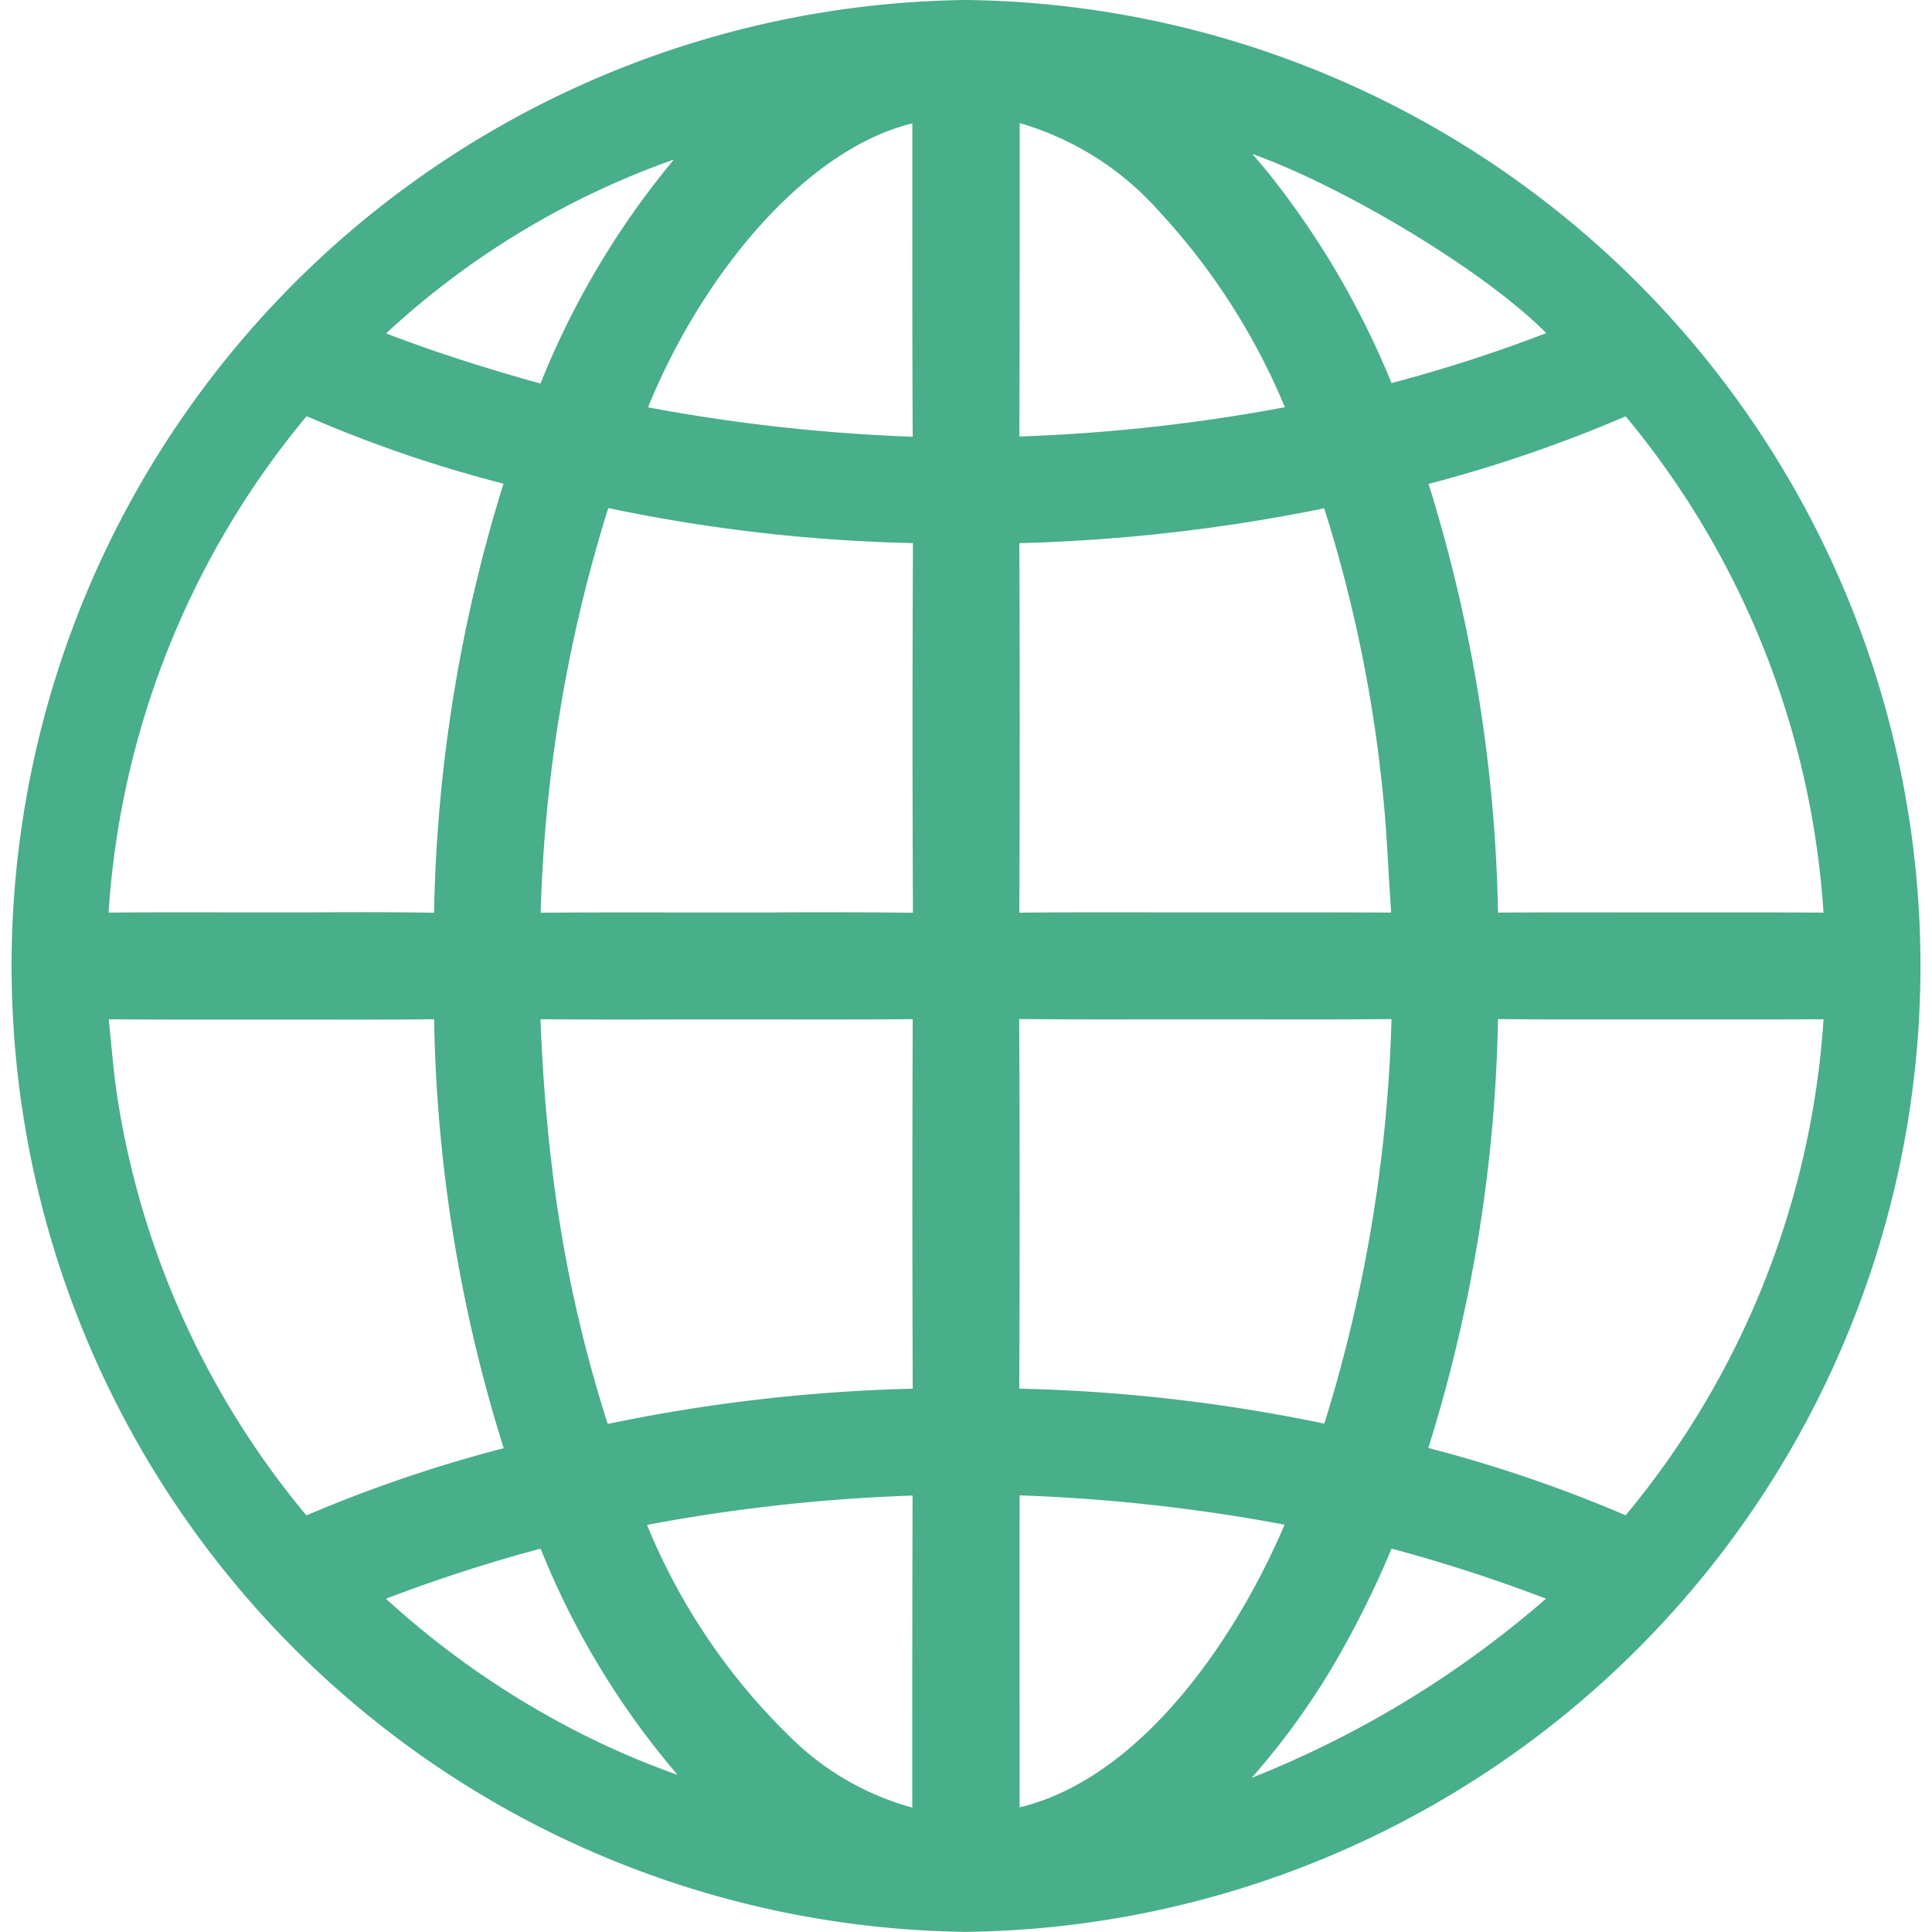 <svg xmlns="http://www.w3.org/2000/svg" width="90" height="89.993" viewBox="0 0 90 89.993">
  <g id="Group_115518" data-name="Group 115518" transform="translate(-159.103 -108.186)">
    <path id="Path_66734" data-name="Path 66734" d="M206.356,111.186a44.208,44.208,0,1,0,44.169,44.248A44.2,44.2,0,0,0,206.356,111.186Zm-1.676,3.773c.012.206.034.409.034.612,0,5.084-.01,10.168.017,15.252,0,.625-.148.786-.778.758a83.328,83.328,0,0,1-13.71-1.611C192.746,123.075,198.4,115.747,204.68,114.959Zm-8.965.891a35.6,35.6,0,0,0-8.463,12.75c-.222.534-.469.614-.981.472a74.918,74.918,0,0,1-8.679-2.914A40.1,40.1,0,0,1,195.715,115.85Zm-30.369,37.265a41,41,0,0,1,9.347-23.816.934.934,0,0,1,1.313-.352,60.7,60.7,0,0,0,9.111,3.1c.632.164.69.363.5.958a71.232,71.232,0,0,0-3.247,19.941c-.019.671-.162.884-.869.87-2.571-.048-5.143-.019-7.715-.019-2.6,0-5.2-.017-7.8.013C165.419,153.815,165.31,153.666,165.346,153.116Zm9.519,28.575a40.781,40.781,0,0,1-9.055-19.885c-.22-1.374-.309-2.759-.465-4.138-.063-.561.085-.7.639-.689,2.631.029,5.263.013,7.894.013,2.543,0,5.086.018,7.628-.013.605-.008.845.07.865.784a70.052,70.052,0,0,0,3.289,20.113c.166.506.1.706-.453.847a64.087,64.087,0,0,0-9.45,3.207A.645.645,0,0,1,174.866,181.691Zm20.556,13.09c-.159.173-.4.046-.587-.011a42.244,42.244,0,0,1-6.106-2.331,41.447,41.447,0,0,1-10.743-7.418c-.1-.1-.194-.211-.366-.4a71.5,71.5,0,0,1,8.718-2.921c.4-.111.654-.123.868.384a34.941,34.941,0,0,0,8.05,12.272C195.38,194.471,195.584,194.6,195.422,194.781Zm9.285.81a.8.8,0,0,1-.064.2,13.393,13.393,0,0,1-7.111-3.684,31.842,31.842,0,0,1-7.387-11.267,81.071,81.071,0,0,1,14.007-1.63c.4-.015.573.056.572.512C204.709,185.01,204.712,190.3,204.707,195.591Zm.022-20.257c0,.535-.12.684-.672.7a78.663,78.663,0,0,0-14.5,1.679c-.527.116-.659-.113-.791-.518a64.9,64.9,0,0,1-2.679-12.256c-.3-2.4-.465-4.822-.557-7.245-.022-.6.156-.724.722-.718,2.956.028,5.912.013,8.869.013s5.913.014,8.869-.012c.551,0,.744.1.741.708Q204.693,166.511,204.729,175.335Zm-.808-21.521c-2.958-.043-5.918-.018-8.876-.018-2.929,0-5.859-.014-8.788.012-.56.005-.747-.11-.725-.715a71.113,71.113,0,0,1,3.149-19.178c.233-.728.448-.934,1.259-.761a77.226,77.226,0,0,0,13.99,1.59c.682.019.8.213.8.848q-.039,8.7,0,17.4C204.736,153.643,204.6,153.824,203.921,153.814Zm33.991-24.549a41.087,41.087,0,0,1,9.372,23.9c.033.515-.087.647-.6.643-2.631-.023-5.262-.011-7.893-.011-2.6,0-5.2-.011-7.8.009-.488,0-.712-.046-.728-.643a71.041,71.041,0,0,0-3.3-20.288c-.146-.447-.116-.639.425-.783a64.856,64.856,0,0,0,9.279-3.155A.883.883,0,0,1,237.912,129.265Zm-2.964-3.07a68.776,68.776,0,0,1-8.853,2.938c-.622.165-.609-.323-.736-.623A39.029,39.029,0,0,0,219.8,119a23.435,23.435,0,0,0-2.972-3.091C220.734,115.943,231.955,122.32,234.948,126.194Zm-27.024-11.08c0-.051.043-.1.078-.182a14.39,14.39,0,0,1,7.984,4.59,33.2,33.2,0,0,1,6.493,10.436,82.009,82.009,0,0,1-13.993,1.62c-.388.015-.584-.03-.582-.5C207.921,125.756,207.918,120.435,207.923,115.115Zm.764,19.636a80.618,80.618,0,0,0,14.253-1.63c.575-.121.762.012.928.531a66.109,66.109,0,0,1,2.86,14.122c.165,1.8.226,3.6.364,5.4.039.508-.12.639-.622.635-3.018-.023-6.036-.011-9.054-.011-2.929,0-5.859-.016-8.787.013-.569.006-.734-.13-.731-.719q.036-8.787,0-17.573C207.893,134.87,208.1,134.768,208.687,134.751Zm.044,22.226c2.926.032,5.853.014,8.78.014,2.956,0,5.912.016,8.869-.014.575-.006.737.134.715.723a71.133,71.133,0,0,1-3.128,19.162c-.232.725-.433.939-1.248.766a77.831,77.831,0,0,0-14.065-1.589c-.635-.017-.758-.2-.756-.8q.036-8.735-.005-17.469C207.888,157.067,208.109,156.97,208.732,156.977Zm-.819,38.792v-1.583q0-7.093,0-14.187c0-.368-.189-.827.546-.8a82.736,82.736,0,0,1,13.974,1.621C219.786,187.633,214.436,194.952,207.912,195.769Zm9.041-1.018a31.418,31.418,0,0,0,6.481-8.472,43.268,43.268,0,0,0,1.974-4.144c.147-.354.242-.608.746-.473a71.523,71.523,0,0,1,8.836,2.945C231.141,188.932,220.146,195.124,216.953,194.751Zm20.91-13.179c-.317.387-.557.544-1.092.313a63.941,63.941,0,0,0-9.283-3.153c-.566-.147-.7-.306-.516-.875a70.559,70.559,0,0,0,3.289-20.114c.018-.623.176-.776.79-.767,2.6.037,5.2.016,7.806.016s5.2.009,7.805-.009c.469,0,.66.063.625.616A41.057,41.057,0,0,1,237.863,181.572Z" transform="translate(-2.211 -2.211)" fill="#49ae8a"/>
    <path id="Path_66735" data-name="Path 66735" d="M204.109,198.179h-.05a45,45,0,0,1,.046-89.993h.04a45,45,0,0,1-.036,89.993Zm0-88.193a43.2,43.2,0,0,0-.044,86.392h.047a43.2,43.2,0,0,0,.035-86.392Zm.691,84.49v-5.471q0-5.64,0-11.281c0-.038,0-.078-.008-.118a1.421,1.421,0,0,1,.327-1.18,1.458,1.458,0,0,1,1.162-.4,82.367,82.367,0,0,1,14.09,1.636l1.035.221-.384.986c-2.561,6.581-8.082,14.583-15.215,15.475Zm1.8-16.63q-.007,5.58,0,11.159v3.373c5.536-1.326,9.968-7.6,12.344-13.166A82.1,82.1,0,0,0,206.6,177.846Zm-3.543,16.612-.76-.092a14.183,14.183,0,0,1-7.567-3.9c-3.059-2.839-5.4-6.4-7.585-11.547l-.426-1,1.067-.228a81.777,81.777,0,0,1,14.127-1.646,1.462,1.462,0,0,1,1.116.35,1.436,1.436,0,0,1,.389,1.064q-.018,5.652-.015,11.305l0,4.524a1.164,1.164,0,0,1-.1.459Zm-13.813-15.236a29.216,29.216,0,0,0,6.711,9.92,12.922,12.922,0,0,0,5.645,3.248l0-3.634q0-5.452.014-10.9A81.325,81.325,0,0,0,189.245,179.222Zm3.805,14.232a1.835,1.835,0,0,1-.6-.111l-.06-.02a41.789,41.789,0,0,1-17.168-9.934c-.084-.08-.162-.167-.264-.282-.042-.048-.09-.1-.147-.166l-.855-.944,1.176-.491a71.039,71.039,0,0,1,8.8-2.951,1.456,1.456,0,0,1,1.934.9,33.686,33.686,0,0,0,7.816,11.935l.03.026a1.244,1.244,0,0,1,.478.871,1.087,1.087,0,0,1-.3.795h0A1.112,1.112,0,0,1,193.05,193.454Zm-15.966-10.793a40.607,40.607,0,0,0,9.867,6.664,38.367,38.367,0,0,0,3.717,1.54,37.834,37.834,0,0,1-6.381-10.538A73.341,73.341,0,0,0,177.084,182.661Zm37.9,10.695a3.178,3.178,0,0,1-.372-.02l-1.972-.23,1.473-1.332a30.423,30.423,0,0,0,6.277-8.213,42.622,42.622,0,0,0,1.928-4.048,1.419,1.419,0,0,1,1.81-1,72.421,72.421,0,0,1,8.925,2.975l1.17.484-.842.946C229.729,187.024,219.029,193.356,214.983,193.356Zm8.945-13.028a44.392,44.392,0,0,1-1.957,4.093,34.464,34.464,0,0,1-4.56,6.583,47.635,47.635,0,0,0,13.711-8.345A73.011,73.011,0,0,0,223.928,180.327Zm-50.661.311a1.574,1.574,0,0,1-1.226-.65h0a41.759,41.759,0,0,1-9.227-20.266c-.15-.938-.241-1.882-.329-2.795-.044-.459-.088-.917-.14-1.375a1.367,1.367,0,0,1,1.542-1.689c1.929.021,3.894.018,5.794.015q2.056,0,4.113,0c1.823,0,3.706.007,5.556-.016a1.536,1.536,0,0,1,1.773,1.658,68.619,68.619,0,0,0,3.236,19.805,1.589,1.589,0,0,1-.029,1.285,1.573,1.573,0,0,1-1.056.714,63.3,63.3,0,0,0-9.294,3.154A1.806,1.806,0,0,1,173.267,180.638Zm-9.1-24.971c.039.363.074.725.109,1.088.085.885.173,1.8.315,2.682a39.98,39.98,0,0,0,8.785,19.341,65.1,65.1,0,0,1,9.192-3.131,70.486,70.486,0,0,1-3.243-19.982c-1.847.022-3.721.019-5.535.015q-2.053,0-4.106,0C167.876,155.682,166.011,155.685,164.168,155.667Zm-.439,0h0Zm71.19,24.944a2,2,0,0,1-.792-.179,63.156,63.156,0,0,0-9.129-3.1,1.652,1.652,0,0,1-1.114-.736,1.62,1.62,0,0,1-.031-1.289,69.13,69.13,0,0,0,3.236-19.809,1.481,1.481,0,0,1,1.7-1.64c1.893.027,3.822.023,5.688.019q1.043,0,2.085,0h1.986c1.9,0,3.864,0,5.793-.01a1.53,1.53,0,0,1,1.185.4,1.5,1.5,0,0,1,.343,1.169,42.031,42.031,0,0,1-9.6,24.426h0A1.74,1.74,0,0,1,234.919,180.613Zm.021-1.8Zm-9.3-3.176a64.937,64.937,0,0,1,9.193,3.137l.045-.053a40.236,40.236,0,0,0,9.173-23.054c-1.838.011-3.7.01-5.5.008h-1.984q-1.041,0-2.081,0c-1.834,0-3.728.008-5.6-.017A70.974,70.974,0,0,1,225.639,175.64Zm-38.49.738a1.433,1.433,0,0,1-1.4-1.166,65.146,65.146,0,0,1-2.71-12.394c-.276-2.228-.46-4.617-.561-7.3a1.619,1.619,0,0,1,.383-1.234,1.658,1.658,0,0,1,1.245-.416c2.184.021,4.408.018,6.558.015l2.28,0,2.268,0c2.154,0,4.382.005,6.57-.014a1.658,1.658,0,0,1,1.236.4,1.632,1.632,0,0,1,.411,1.208c-.024,5.475-.025,11.231,0,17.6h0a1.418,1.418,0,0,1-1.542,1.6,77.289,77.289,0,0,0-14.3,1.655A2.014,2.014,0,0,1,187.149,176.378Zm-2.868-20.712c.1,2.546.278,4.815.54,6.93a63.482,63.482,0,0,0,2.592,11.926,79.114,79.114,0,0,1,14.208-1.642c-.021-6.214-.02-11.85,0-17.213-2.143.017-4.316.015-6.418.012l-2.266,0-2.278,0C188.57,155.681,186.411,155.684,184.281,155.666Zm-.006-.353h0Zm36.629,21a2.987,2.987,0,0,1-.623-.071,76.2,76.2,0,0,0-13.867-1.566,1.485,1.485,0,0,1-1.63-1.7c.027-6.664.026-12.2-.005-17.416a1.71,1.71,0,0,1,.426-1.284,1.758,1.758,0,0,1,1.321-.414h0c2.146.024,4.331.02,6.444.017q2.3,0,4.591,0c2.147,0,4.368.006,6.549-.016a1.647,1.647,0,0,1,1.239.415,1.6,1.6,0,0,1,.383,1.239,71.582,71.582,0,0,1-3.162,19.355C222.336,175.6,221.95,176.314,220.9,176.314Zm-14.32-3.434a77.863,77.863,0,0,1,14.07,1.6c.055.012.1.02.137.025.017-.044.038-.1.063-.182a69.619,69.619,0,0,0,3.07-18.659c-2.125.02-4.28.017-6.366.014q-2.293,0-4.585,0c-2.095,0-4.26.007-6.393-.017C206.609,160.827,206.611,166.3,206.584,172.881ZM179.4,152.508h-.061c-1.851-.035-3.739-.029-5.566-.023q-2.085.006-4.169,0c-1.875,0-3.814-.007-5.718.016a1.535,1.535,0,0,1-1.2-.411,1.572,1.572,0,0,1-.345-1.24h0a41.975,41.975,0,0,1,9.524-24.267,1.82,1.82,0,0,1,2.368-.607,59.257,59.257,0,0,0,8.953,3.043,1.649,1.649,0,0,1,1.112.738,1.707,1.707,0,0,1,.017,1.364,69.669,69.669,0,0,0-3.2,19.641A1.566,1.566,0,0,1,179.4,152.508Zm-3.53-1.829c1.147,0,2.305.006,3.453.027a71.527,71.527,0,0,1,3.235-19.989,60.812,60.812,0,0,1-9.043-3.089,1.161,1.161,0,0,0-.124-.047,1.591,1.591,0,0,0-.129.143,40.188,40.188,0,0,0-9.1,22.975c1.821-.018,3.664-.015,5.448-.012q2.08,0,4.161,0C174.457,150.682,175.159,150.68,175.866,150.68Zm3.7.019Zm-15.828,0h0Zm38.033,1.811H201.7c-2.158-.031-4.356-.026-6.483-.022q-1.179,0-2.358,0l-2.268,0c-2.128,0-4.328-.005-6.489.014a1.64,1.64,0,0,1-1.248-.414,1.618,1.618,0,0,1-.384-1.232,71.482,71.482,0,0,1,3.183-19.371,1.727,1.727,0,0,1,2.3-1.365,75.688,75.688,0,0,0,13.792,1.567,1.527,1.527,0,0,1,1.675,1.75c-.026,5.922-.026,11.758,0,17.344a1.729,1.729,0,0,1-.426,1.312A1.673,1.673,0,0,1,201.768,152.508Zm-17.492-1.456Zm13.286-.37c1.35,0,2.712.005,4.063.024-.026-5.549-.027-11.342,0-17.221a77.35,77.35,0,0,1-14.041-1.6c-.06-.013-.109-.022-.148-.027-.017.044-.038.1-.063.18a69.53,69.53,0,0,0-3.09,18.666c2.109-.018,4.246-.016,6.315-.013l2.265,0q1.177,0,2.354,0C195.99,150.683,196.774,150.682,197.561,150.682Zm8.818,1.821a1.6,1.6,0,0,1-1.185-.4,1.623,1.623,0,0,1-.411-1.218c.025-6.241.025-11.973,0-17.521a1.5,1.5,0,0,1,1.664-1.668h0a80,80,0,0,0,14.058-1.607,1.507,1.507,0,0,1,1.969,1.137,67.15,67.15,0,0,1,2.892,14.278c.1,1.044.158,2.1.217,3.123.044.747.089,1.52.147,2.275a1.529,1.529,0,0,1-.338,1.182,1.545,1.545,0,0,1-1.187.421c-2.251-.017-4.543-.015-6.758-.013h-2.266l-2.268,0c-2.128,0-4.327-.006-6.488.015Zm.2-19.014c.026,5.455.027,11.089,0,17.211,2.112-.02,4.254-.017,6.328-.014l2.266,0h2.264c2.118,0,4.305,0,6.464.011-.047-.661-.086-1.325-.124-1.97-.059-1.007-.12-2.049-.213-3.063a65.379,65.379,0,0,0-2.783-13.8A81.8,81.8,0,0,1,206.582,133.489ZM224.326,150.7h0Zm20.075,1.8h-.034c-1.942-.017-3.919-.015-5.829-.013l-2.035,0h-2c-1.893,0-3.851,0-5.775.011-1.061,0-1.606-.5-1.633-1.518A69.577,69.577,0,0,0,223.845,131a1.354,1.354,0,0,1,1.049-1.93,63.7,63.7,0,0,0,9.128-3.1,1.765,1.765,0,0,1,2.3.583h0a42.065,42.065,0,0,1,9.549,24.35,1.529,1.529,0,0,1-.341,1.194A1.466,1.466,0,0,1,244.4,152.5Zm-15.5-1.467Zm-3.249-20.3a71.373,71.373,0,0,1,3.234,19.966c1.875-.014,3.776-.011,5.616-.01h2l2.033,0c1.806,0,3.672,0,5.514.01a40.277,40.277,0,0,0-9.125-23.008h0c-.04-.049-.071-.083-.094-.107-.023.008-.053.02-.089.035A64.942,64.942,0,0,1,225.651,130.73Zm-.4.111Zm-23.383-.508c-.056,0-.111,0-.164,0a82.891,82.891,0,0,1-13.823-1.626l-1.012-.215.353-.973c2.5-6.893,8.306-14.7,15.135-15.56l.954-.12.069,1.141c.012.161.023.322.023.482V117.5c0,3.662,0,7.449.017,11.172a1.7,1.7,0,0,1-.431,1.279A1.549,1.549,0,0,1,201.872,130.334Zm.084-1.8Zm-12.662-1.375a83.1,83.1,0,0,0,12.329,1.37c-.019-3.678-.017-7.413-.016-11.026v-3.572C196.455,115.2,191.7,121.226,189.294,127.154Zm16.86,3.177a1.363,1.363,0,0,1-.979-.35,1.423,1.423,0,0,1-.387-1.056q.019-5.623.017-11.246l0-4.676a1.085,1.085,0,0,1,.149-.534l.284-.642.7.109a15.216,15.216,0,0,1,8.46,4.841,33.744,33.744,0,0,1,6.658,10.685l.422,1-1.065.225a82.817,82.817,0,0,1-14.111,1.635C206.26,130.328,206.21,130.33,206.154,130.33Zm.454-16.41,0,3.758q0,5.417-.016,10.834a82.3,82.3,0,0,0,12.37-1.364,30.847,30.847,0,0,0-5.859-9.123A13.822,13.822,0,0,0,206.608,113.921Zm17,14a1.324,1.324,0,0,1-1.311-1.11c-.01-.033-.018-.065-.03-.095a37.888,37.888,0,0,0-5.411-9.27,22.533,22.533,0,0,0-2.851-2.966l-1.876-1.607,2.47.023c4.182.039,15.588,6.485,18.775,10.612l.718.93-1.085.452a69.323,69.323,0,0,1-8.946,2.97A1.789,1.789,0,0,1,223.611,127.919Zm-6.155-12.557q.4.455.8.949a39.651,39.651,0,0,1,5.671,9.7l.005.012a69.634,69.634,0,0,0,7.208-2.329C228.238,120.786,221.735,116.9,217.455,115.362Zm-32.974,12.525a2.3,2.3,0,0,1-.611-.091,75.367,75.367,0,0,1-8.76-2.942l-1.264-.521.979-.955A41.146,41.146,0,0,1,193.3,112.868l3.463-.91-2.621,2.44a34.642,34.642,0,0,0-8.224,12.4A1.512,1.512,0,0,1,184.482,127.887Zm-.28-1.661Zm-7.105-2.518c2.151.828,4.473,1.581,7.19,2.336a38.968,38.968,0,0,1,6.211-10.432A38.586,38.586,0,0,0,177.1,123.707Z" transform="translate(0 0)" fill="#49ae8a"/>
  </g>
</svg>
